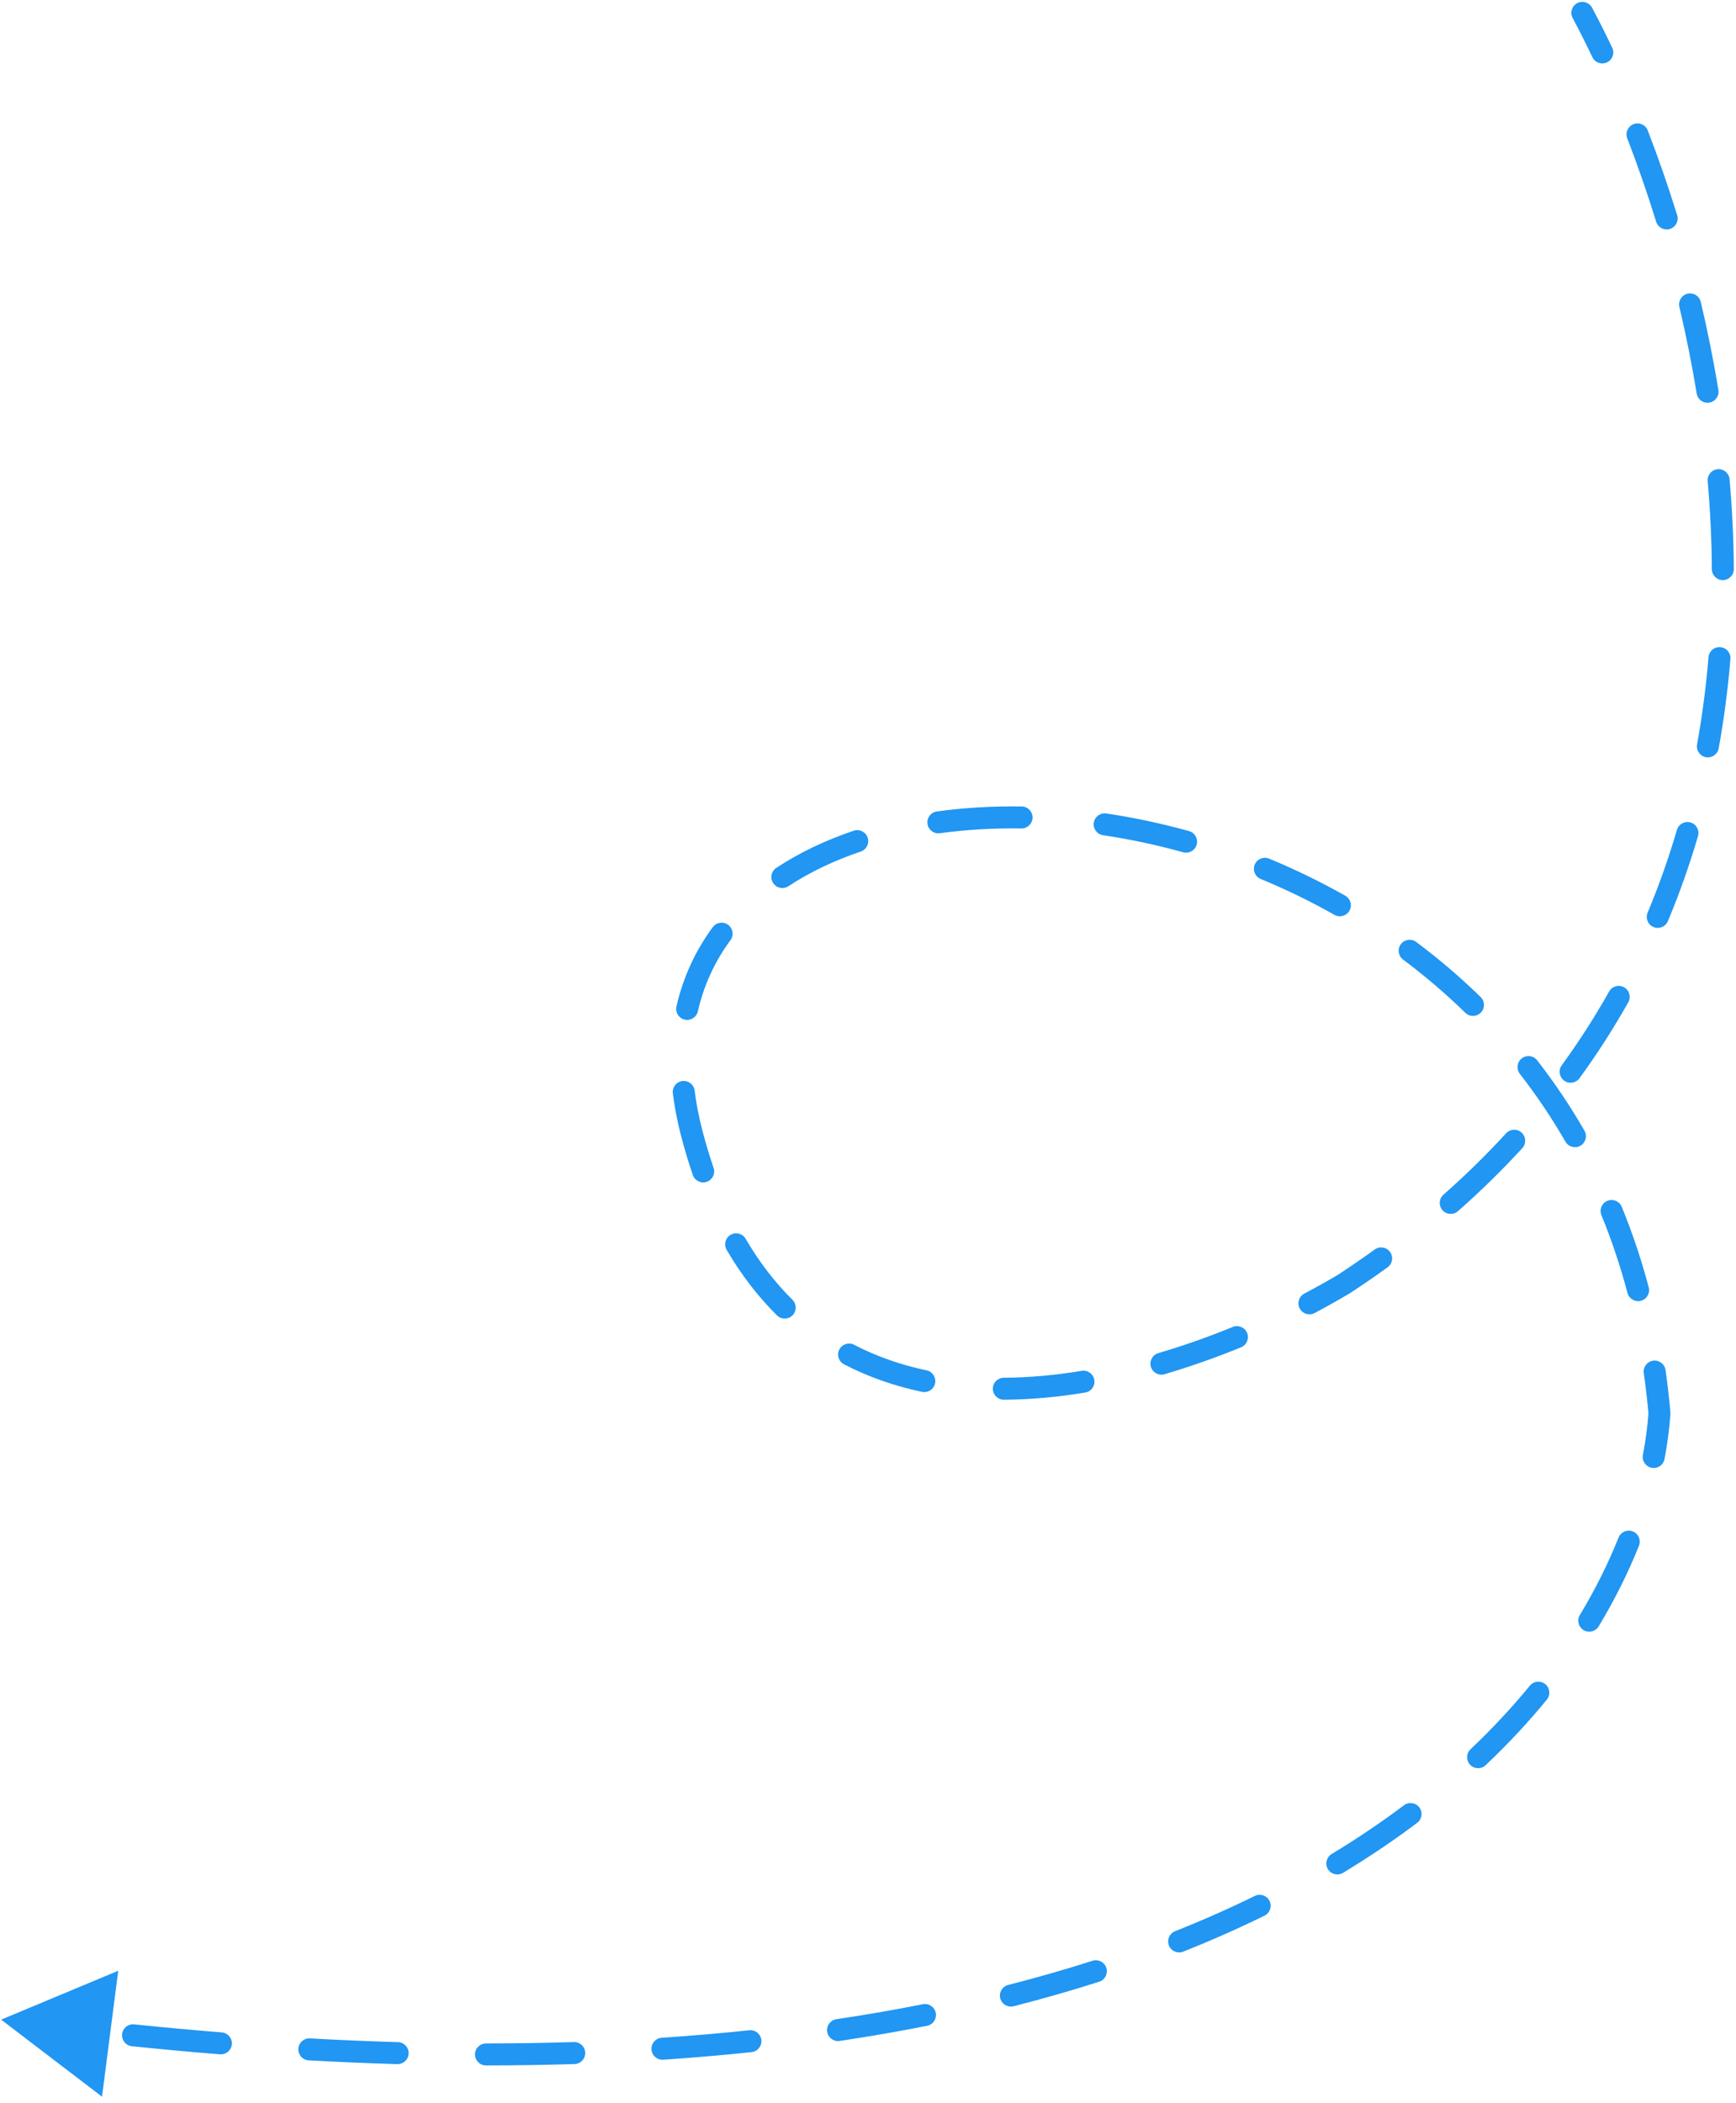 <svg xmlns="http://www.w3.org/2000/svg" width="237" height="287" viewBox="0 0 237 287" fill="none"><path d="M217.349 1.049C216.959 0.318 216.05 0.042 215.32 0.432C214.589 0.822 214.312 1.73 214.702 2.461L217.349 1.049ZM183.523 175.174L184.293 176.461L184.319 176.446L184.345 176.429L183.523 175.174ZM94.426 154.595L92.974 154.972L94.426 154.595ZM226.552 192.86L228.048 192.968L228.057 192.848L228.046 192.729L226.552 192.86ZM0.157 275.587L13.927 286.094L16.141 268.915L0.157 275.587ZM6.044 277.858C6.867 277.96 7.616 277.376 7.717 276.554C7.819 275.731 7.235 274.983 6.413 274.881L6.044 277.858ZM18.314 276.23C17.49 276.146 16.753 276.745 16.669 277.569C16.584 278.393 17.183 279.13 18.008 279.215L18.314 276.23ZM30.037 280.316C30.863 280.382 31.586 279.767 31.652 278.941C31.718 278.115 31.102 277.392 30.276 277.326L30.037 280.316ZM42.312 278.144C41.484 278.098 40.777 278.731 40.731 279.559C40.685 280.386 41.318 281.094 42.145 281.14L42.312 278.144ZM54.246 281.653C55.074 281.677 55.765 281.026 55.789 280.197C55.813 279.369 55.161 278.679 54.333 278.655L54.246 281.653ZM66.346 278.832C65.518 278.832 64.846 279.503 64.846 280.332C64.846 281.16 65.517 281.832 66.346 281.832L66.346 278.832ZM78.445 281.644C79.273 281.617 79.923 280.925 79.896 280.097C79.87 279.269 79.178 278.619 78.35 278.645L78.445 281.644ZM90.337 278.06C89.51 278.115 88.885 278.83 88.94 279.656C88.995 280.483 89.71 281.108 90.536 281.053L90.337 278.06ZM102.606 280.019C103.43 279.932 104.028 279.193 103.941 278.37C103.854 277.546 103.115 276.948 102.292 277.035L102.606 280.019ZM114.188 275.526C113.369 275.648 112.803 276.411 112.926 277.231C113.048 278.05 113.811 278.615 114.63 278.493L114.188 275.526ZM126.571 276.425C127.384 276.264 127.912 275.474 127.751 274.662C127.589 273.849 126.8 273.321 125.987 273.482L126.571 276.425ZM137.637 270.851C136.834 271.056 136.349 271.872 136.554 272.675C136.758 273.478 137.575 273.963 138.377 273.758L137.637 270.851ZM150.069 270.408C150.857 270.155 151.292 269.311 151.039 268.522C150.787 267.733 149.942 267.298 149.153 267.551L150.069 270.408ZM160.421 263.52C159.651 263.826 159.276 264.698 159.582 265.468C159.888 266.238 160.76 266.614 161.53 266.308L160.421 263.52ZM172.635 261.396C173.379 261.031 173.686 260.132 173.321 259.389C172.957 258.645 172.058 258.338 171.314 258.702L172.635 261.396ZM181.794 252.989C181.086 253.418 180.859 254.341 181.287 255.049C181.716 255.758 182.639 255.985 183.347 255.556L181.794 252.989ZM193.473 248.731C194.135 248.234 194.269 247.294 193.771 246.631C193.274 245.969 192.334 245.835 191.671 246.333L193.473 248.731ZM200.761 238.684C200.159 239.253 200.132 240.203 200.701 240.805C201.27 241.407 202.219 241.434 202.822 240.865L200.761 238.684ZM211.175 231.919C211.7 231.278 211.606 230.333 210.965 229.808C210.324 229.283 209.379 229.377 208.854 230.018L211.175 231.919ZM215.684 220.373C215.256 221.082 215.484 222.004 216.193 222.432C216.902 222.86 217.824 222.632 218.252 221.923L215.684 220.373ZM223.752 210.917C224.059 210.148 223.685 209.275 222.915 208.968C222.146 208.66 221.273 209.035 220.966 209.804L223.752 210.917ZM224.293 198.533C224.139 199.347 224.674 200.132 225.488 200.286C226.302 200.441 227.087 199.906 227.241 199.092L224.293 198.533ZM227.379 186.94C227.262 186.12 226.501 185.551 225.681 185.668C224.861 185.786 224.292 186.546 224.41 187.366L227.379 186.94ZM222.187 176.428C222.401 177.229 223.222 177.705 224.023 177.492C224.823 177.278 225.3 176.457 225.086 175.656L222.187 176.428ZM221.403 164.675C221.09 163.909 220.214 163.542 219.447 163.855C218.68 164.169 218.313 165.045 218.627 165.812L221.403 164.675ZM213.715 155.784C214.129 156.502 215.046 156.748 215.764 156.334C216.481 155.92 216.727 155.002 216.313 154.285L213.715 155.784ZM209.855 144.682C209.346 144.028 208.404 143.91 207.75 144.419C207.096 144.927 206.978 145.87 207.486 146.524L209.855 144.682ZM200.044 138.197C200.637 138.776 201.587 138.765 202.166 138.172C202.744 137.579 202.733 136.63 202.14 136.051L200.044 138.197ZM193.342 128.533C192.678 128.037 191.738 128.174 191.242 128.837C190.747 129.501 190.883 130.441 191.547 130.937L193.342 128.533ZM182.183 124.835C182.904 125.243 183.819 124.989 184.227 124.268C184.634 123.546 184.38 122.631 183.659 122.224L182.183 124.835ZM173.256 117.162C172.49 116.846 171.613 117.21 171.297 117.976C170.981 118.742 171.345 119.619 172.111 119.935L173.256 117.162ZM161.524 116.294C162.322 116.515 163.149 116.048 163.371 115.25C163.592 114.452 163.125 113.625 162.327 113.403L161.524 116.294ZM151.03 110.999C150.21 110.878 149.447 111.443 149.325 112.262C149.204 113.082 149.769 113.845 150.588 113.967L151.03 110.999ZM139.441 113.045C140.27 113.057 140.951 112.396 140.964 111.568C140.977 110.739 140.315 110.058 139.487 110.045L139.441 113.045ZM127.899 110.726C127.079 110.839 126.505 111.596 126.618 112.416C126.731 113.237 127.488 113.811 128.309 113.698L127.899 110.726ZM117.512 116.195C118.297 115.93 118.718 115.078 118.452 114.294C118.187 113.509 117.335 113.088 116.55 113.353L117.512 116.195ZM105.983 118.422C105.291 118.877 105.099 119.807 105.554 120.499C106.009 121.191 106.939 121.383 107.631 120.928L105.983 118.422ZM99.723 128.291C100.215 127.625 100.073 126.686 99.406 126.194C98.74 125.702 97.8 125.844 97.308 126.51L99.723 128.291ZM92.348 137.337C92.164 138.145 92.669 138.949 93.477 139.133C94.285 139.317 95.089 138.811 95.273 138.003L92.348 137.337ZM94.833 148.815C94.731 147.993 93.983 147.409 93.16 147.51C92.338 147.612 91.754 148.361 91.856 149.183L94.833 148.815ZM94.582 160.331C94.851 161.115 95.704 161.532 96.488 161.262C97.271 160.993 97.688 160.14 97.419 159.356L94.582 160.331ZM101.792 169.031C101.374 168.316 100.455 168.075 99.74 168.493C99.025 168.911 98.784 169.83 99.201 170.545L101.792 169.031ZM106.076 179.489C106.666 180.071 107.616 180.066 108.198 179.476C108.78 178.887 108.774 177.937 108.185 177.355L106.076 179.489ZM116.61 183.501C115.875 183.118 114.969 183.403 114.587 184.138C114.204 184.873 114.49 185.779 115.225 186.161L116.61 183.501ZM125.88 189.922C126.69 190.092 127.486 189.573 127.656 188.762C127.826 187.951 127.307 187.156 126.496 186.986L125.88 189.922ZM137.035 187.996C136.207 188 135.539 188.676 135.543 189.504C135.548 190.332 136.223 191 137.051 190.996L137.035 187.996ZM148.162 190.015C148.979 189.88 149.533 189.108 149.398 188.29C149.263 187.473 148.491 186.92 147.674 187.055L148.162 190.015ZM158.136 184.638C157.341 184.871 156.886 185.705 157.119 186.5C157.353 187.295 158.187 187.75 158.981 187.516L158.136 184.638ZM169.435 183.842C170.202 183.529 170.569 182.653 170.256 181.886C169.943 181.12 169.067 180.752 168.3 181.065L169.435 183.842ZM178.062 176.517C177.329 176.903 177.047 177.81 177.434 178.543C177.82 179.276 178.727 179.557 179.46 179.171L178.062 176.517ZM189.434 172.93C190.106 172.445 190.257 171.507 189.773 170.836C189.288 170.164 188.35 170.012 187.678 170.497L189.434 172.93ZM197.062 163.016C196.441 163.564 196.381 164.511 196.929 165.133C197.477 165.754 198.425 165.814 199.046 165.266L197.062 163.016ZM207.825 156.668C208.385 156.058 208.344 155.109 207.734 154.549C207.123 153.989 206.174 154.03 205.614 154.641L207.825 156.668ZM213.21 145.362C212.723 146.032 212.871 146.97 213.541 147.458C214.211 147.945 215.149 147.797 215.636 147.127L213.21 145.362ZM222.294 136.762C222.7 136.04 222.444 135.125 221.722 134.719C221 134.313 220.086 134.568 219.679 135.29L222.294 136.762ZM224.934 124.536C224.614 125.3 224.973 126.179 225.738 126.499C226.502 126.82 227.381 126.46 227.701 125.696L224.934 124.536ZM231.811 114.089C232.044 113.294 231.588 112.461 230.793 112.228C229.998 111.995 229.165 112.451 228.932 113.246L231.811 114.089ZM231.685 101.577C231.537 102.392 232.077 103.173 232.892 103.321C233.708 103.469 234.488 102.928 234.637 102.113L231.685 101.577ZM236.238 89.923C236.306 89.098 235.692 88.373 234.867 88.305C234.041 88.236 233.316 88.85 233.248 89.675L236.238 89.923ZM233.701 77.666C233.706 78.495 234.382 79.162 235.21 79.157C236.038 79.153 236.706 78.477 236.701 77.648L233.701 77.666ZM236.123 65.388C236.051 64.563 235.323 63.953 234.498 64.025C233.673 64.097 233.062 64.824 233.134 65.649L236.123 65.388ZM231.633 53.701C231.767 54.519 232.538 55.073 233.356 54.94C234.173 54.806 234.728 54.035 234.594 53.217L231.633 53.701ZM232.19 41.193C232 40.387 231.192 39.888 230.386 40.078C229.579 40.269 229.08 41.077 229.271 41.883L232.19 41.193ZM226.1 30.252C226.345 31.043 227.185 31.486 227.977 31.242C228.768 30.997 229.211 30.157 228.967 29.366L226.1 30.252ZM224.952 17.8C224.654 17.027 223.785 16.642 223.013 16.941C222.24 17.24 221.856 18.108 222.154 18.881L224.952 17.8ZM217.394 7.801C217.75 8.549 218.645 8.866 219.393 8.509C220.141 8.153 220.458 7.257 220.101 6.51L217.394 7.801ZM18.008 279.215C22.091 279.634 26.1 280.001 30.037 280.316L30.276 277.326C26.363 277.012 22.375 276.648 18.314 276.23L18.008 279.215ZM42.145 281.14C46.263 281.368 50.296 281.539 54.246 281.653L54.333 278.655C50.41 278.541 46.403 278.372 42.312 278.144L42.145 281.14ZM66.346 281.832C70.475 281.832 74.507 281.768 78.445 281.644L78.35 278.645C74.445 278.769 70.444 278.832 66.346 278.832L66.346 281.832ZM90.536 281.053C94.672 280.778 98.695 280.431 102.606 280.019L102.292 277.035C98.42 277.444 94.436 277.787 90.337 278.06L90.536 281.053ZM114.63 278.493C118.745 277.88 122.724 277.188 126.571 276.425L125.987 273.482C122.188 274.236 118.257 274.919 114.188 275.526L114.63 278.493ZM138.377 273.758C142.438 272.724 146.333 271.604 150.069 270.408L149.153 267.551C145.477 268.728 141.64 269.831 137.637 270.851L138.377 273.758ZM161.53 266.308C165.432 264.756 169.131 263.114 172.635 261.396L171.314 258.702C167.882 260.386 164.254 261.996 160.421 263.52L161.53 266.308ZM183.347 255.556C186.976 253.361 190.346 251.079 193.473 248.731L191.671 246.333C188.627 248.619 185.339 250.845 181.794 252.989L183.347 255.556ZM202.822 240.865C205.925 237.932 208.703 234.938 211.175 231.919L208.854 230.018C206.463 232.937 203.773 235.838 200.761 238.684L202.822 240.865ZM218.252 221.923C220.493 218.211 222.312 214.521 223.752 210.917L220.966 209.804C219.588 213.255 217.841 216.799 215.684 220.373L218.252 221.923ZM227.241 199.092C227.641 196.982 227.907 194.935 228.048 192.968L225.056 192.753C224.923 194.601 224.673 196.533 224.293 198.533L227.241 199.092ZM228.046 192.729C227.874 190.763 227.651 188.834 227.379 186.94L224.41 187.366C224.673 189.204 224.89 191.079 225.058 192.991L228.046 192.729ZM225.086 175.656C224.066 171.821 222.83 168.162 221.403 164.675L218.627 165.812C220.005 169.178 221.199 172.716 222.187 176.428L225.086 175.656ZM216.313 154.285C214.348 150.88 212.185 147.68 209.855 144.682L207.486 146.524C209.734 149.414 211.82 152.5 213.715 155.784L216.313 154.285ZM202.14 136.051C199.347 133.323 196.403 130.819 193.342 128.533L191.547 130.937C194.505 133.146 197.349 135.565 200.044 138.197L202.14 136.051ZM183.659 122.224C180.265 120.305 176.784 118.62 173.256 117.162L172.111 119.935C175.528 121.347 178.898 122.979 182.183 124.835L183.659 122.224ZM162.327 113.403C158.555 112.356 154.774 111.556 151.03 110.999L150.588 113.967C154.21 114.505 157.87 115.279 161.524 116.294L162.327 113.403ZM139.487 110.045C135.505 109.985 131.622 110.213 127.899 110.726L128.309 113.698C131.872 113.207 135.602 112.987 139.441 113.045L139.487 110.045ZM116.55 113.353C112.692 114.659 109.134 116.349 105.983 118.422L107.631 120.928C110.543 119.012 113.866 117.429 117.512 116.195L116.55 113.353ZM97.308 126.51C94.966 129.686 93.267 133.302 92.348 137.337L95.273 138.003C96.098 134.381 97.62 131.142 99.723 128.291L97.308 126.51ZM91.856 149.183C92.088 151.056 92.458 152.986 92.974 154.972L95.878 154.218C95.393 152.351 95.048 150.55 94.833 148.815L91.856 149.183ZM92.974 154.972C93.46 156.843 93.996 158.628 94.582 160.331L97.419 159.356C96.86 157.729 96.345 156.018 95.878 154.218L92.974 154.972ZM99.201 170.545C101.231 174.018 103.539 176.983 106.076 179.489L108.185 177.355C105.844 175.043 103.695 172.289 101.792 169.031L99.201 170.545ZM115.225 186.161C118.607 187.923 122.188 189.146 125.88 189.922L126.496 186.986C123.044 186.261 119.726 185.123 116.61 183.501L115.225 186.161ZM137.051 190.996C140.746 190.977 144.474 190.623 148.162 190.015L147.674 187.055C144.12 187.641 140.551 187.978 137.035 187.996L137.051 190.996ZM158.981 187.516C162.595 186.454 166.104 185.203 169.435 183.842L168.3 181.065C165.055 182.391 161.643 183.607 158.136 184.638L158.981 187.516ZM179.46 179.171C181.164 178.273 182.781 177.365 184.293 176.461L182.754 173.886C181.289 174.761 179.72 175.643 178.062 176.517L179.46 179.171ZM184.345 176.429C186.093 175.284 187.789 174.117 189.434 172.93L187.678 170.497C186.071 171.657 184.412 172.798 182.702 173.919L184.345 176.429ZM199.046 165.266C202.202 162.484 205.125 159.614 207.825 156.668L205.614 154.641C202.986 157.507 200.14 160.303 197.062 163.016L199.046 165.266ZM215.636 147.127C218.1 143.741 220.314 140.28 222.294 136.762L219.679 135.29C217.756 138.709 215.605 142.071 213.21 145.362L215.636 147.127ZM227.701 125.696C229.305 121.866 230.668 117.991 231.811 114.089L228.932 113.246C227.819 117.044 226.493 120.813 224.934 124.536L227.701 125.696ZM234.637 102.113C235.375 98.05 235.901 93.98 236.238 89.923L233.248 89.675C232.919 93.64 232.405 97.614 231.685 101.577L234.637 102.113ZM236.701 77.648C236.676 73.518 236.475 69.424 236.123 65.388L233.134 65.649C233.48 69.608 233.677 73.621 233.701 77.666L236.701 77.648ZM234.594 53.217C233.923 49.111 233.112 45.094 232.19 41.193L229.271 41.883C230.177 45.718 230.974 49.667 231.633 53.701L234.594 53.217ZM228.967 29.366C227.716 25.322 226.364 21.454 224.952 17.8L222.154 18.881C223.542 22.472 224.87 26.275 226.1 30.252L228.967 29.366ZM220.101 6.51C219.188 4.594 218.267 2.771 217.349 1.049L214.702 2.461C215.598 4.141 216.498 5.924 217.394 7.801L220.101 6.51Z" fill="#2196F2"></path></svg>